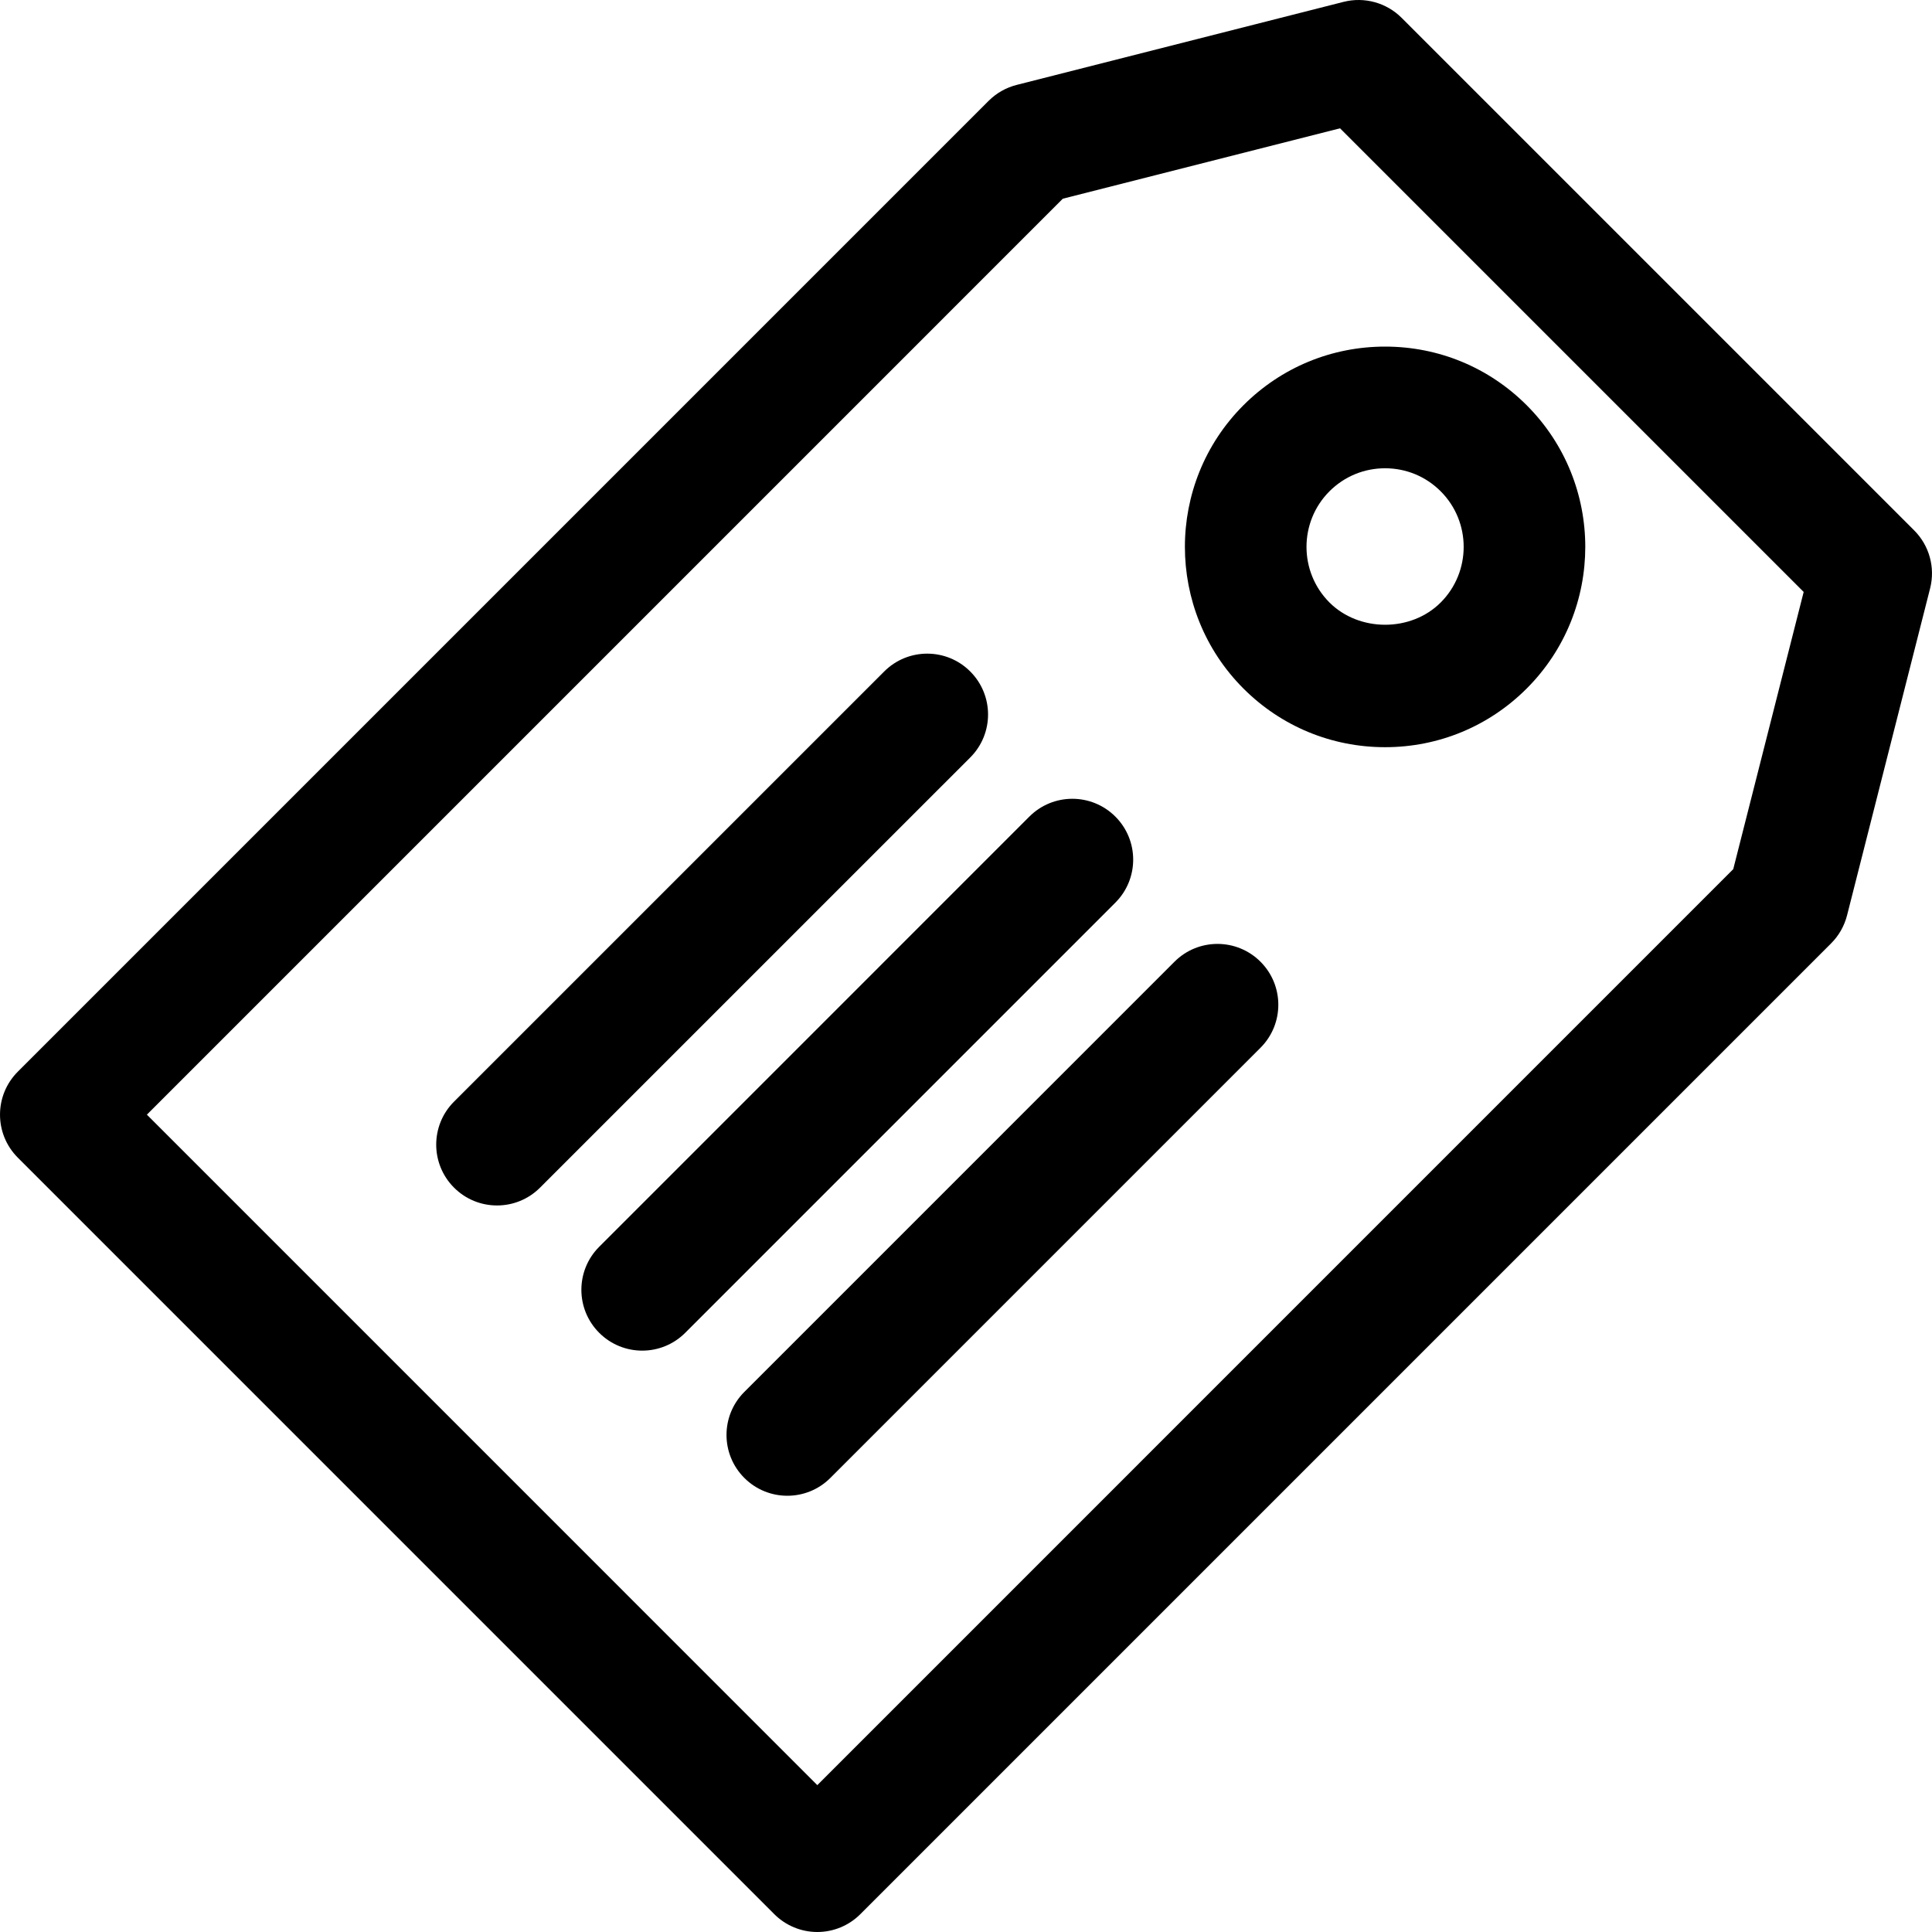 <?xml version="1.0" encoding="iso-8859-1"?>
<!-- Generator: Adobe Illustrator 16.0.0, SVG Export Plug-In . SVG Version: 6.00 Build 0)  -->
<!DOCTYPE svg PUBLIC "-//W3C//DTD SVG 1.1//EN" "http://www.w3.org/Graphics/SVG/1.1/DTD/svg11.dtd">
<svg version="1.1" id="Capa_1" xmlns="http://www.w3.org/2000/svg" xmlns:xlink="http://www.w3.org/1999/xlink" x="0px" y="0px"
	 width="377.477px" height="377.477px" viewBox="0 0 377.477 377.477" style="enable-background:new 0 0 377.477 377.477;"
	 xml:space="preserve">
<g>
	<g>
		<path d="M373.992,103.626L273.846,3.479c-2.965-2.965-7.281-4.139-11.33-3.117l-63.881,16.229
			c-2.074,0.527-3.966,1.602-5.479,3.115L3.485,209.38c-4.644,4.644-4.644,12.164,0,16.808l147.8,147.807
			c2.229,2.229,5.252,3.482,8.403,3.482c3.151,0,6.176-1.254,8.404-3.482l189.672-189.68c1.516-1.508,2.59-3.406,3.117-5.479
			l16.227-63.881C378.141,110.891,376.957,106.587,373.992,103.626z M338.645,169.815L159.688,348.782l-130.989-131L207.654,38.823
			l54.162-13.754l90.588,90.588L338.645,169.815z"/>
		<path d="M242.947,134.53c7.393,7.389,17.221,11.457,27.674,11.457s20.279-4.074,27.668-11.463
			c15.26-15.258,15.26-40.086,0.004-55.344c-7.393-7.393-17.217-11.461-27.672-11.461s-20.283,4.068-27.678,11.461
			C227.695,94.438,227.695,119.266,242.947,134.53z M259.754,95.989c2.904-2.902,6.762-4.498,10.867-4.498
			c4.104,0,7.959,1.596,10.861,4.498c5.99,5.988,5.99,15.738,0,21.729c-5.803,5.809-15.928,5.785-21.727,0
			C253.77,111.727,253.77,101.977,259.754,95.989z"/>
		<path d="M189.564,131.194c-4.637-4.645-12.164-4.645-16.807,0L88.71,215.235c-4.643,4.643-4.643,12.164,0,16.807
			c2.318,2.322,5.362,3.482,8.403,3.482s6.082-1.16,8.403-3.482l84.049-84.041C194.209,143.358,194.209,135.837,189.564,131.194z"/>
		<path d="M217.922,159.55c-4.643-4.643-12.17-4.643-16.807,0l-84.042,84.047c-4.644,4.646-4.644,12.166,0,16.81
			c2.321,2.319,5.362,3.481,8.403,3.481s6.085-1.162,8.403-3.481l84.041-84.049C222.564,171.714,222.564,164.192,217.922,159.55z"/>
		<path d="M229.471,187.905l-84.042,84.049c-4.644,4.643-4.644,12.164,0,16.808c2.321,2.321,5.362,3.481,8.403,3.481
			s6.085-1.16,8.403-3.481l84.042-84.048c4.643-4.643,4.643-12.164,0-16.809C241.635,183.262,234.107,183.262,229.471,187.905z"/>
	</g>
</g>
<g>
</g>
<g>
</g>
<g>
</g>
<g>
</g>
<g>
</g>
<g>
</g>
<g>
</g>
<g>
</g>
<g>
</g>
<g>
</g>
<g>
</g>
<g>
</g>
<g>
</g>
<g>
</g>
<g>
</g>
</svg>
